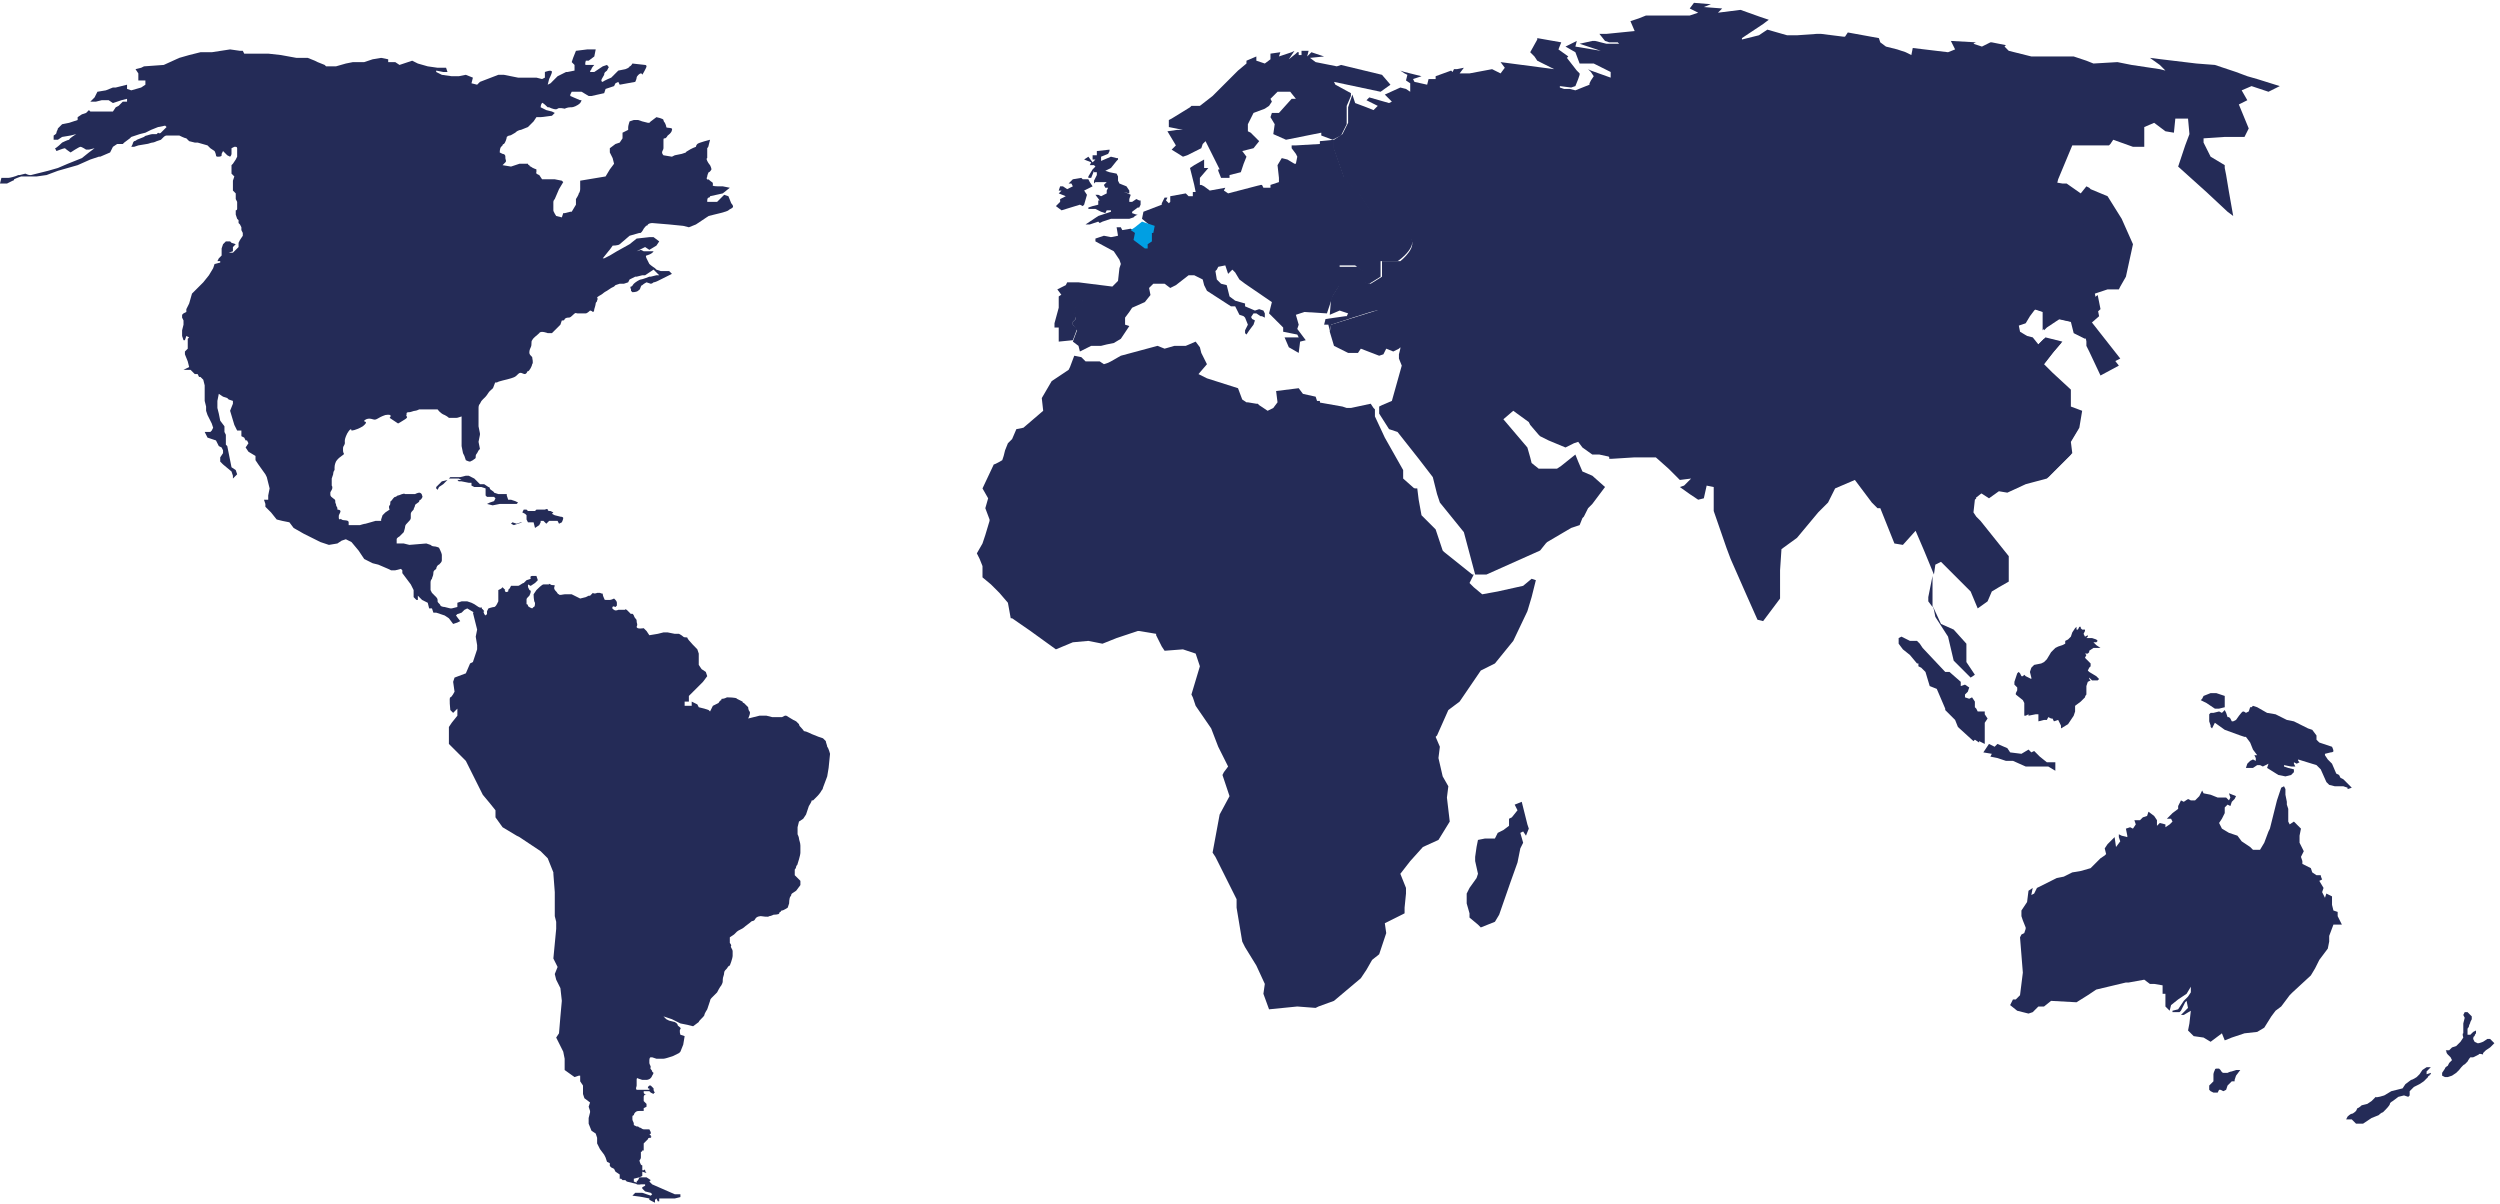 <?xml version="1.0" encoding="utf-8"?>
<!-- Generator: Adobe Illustrator 25.4.1, SVG Export Plug-In . SVG Version: 6.00 Build 0)  -->
<svg version="1.1" id="Calque_1" xmlns="http://www.w3.org/2000/svg" xmlns:xlink="http://www.w3.org/1999/xlink" x="0px" y="0px"
	 viewBox="0 0 177.1 85.3" style="enable-background:new 0 0 177.1 85.3;" xml:space="preserve">
<style type="text/css">
	.st0{fill:#242B57;}
	.st1{fill-rule:evenodd;clip-rule:evenodd;fill:#242B57;}
	.st2{fill:#009FE3;}
</style>
<g>
	<path class="st0" d="M107.8,56.8L107.8,56.8L107.8,56.8l-0.5,0.2l0.2,0.4l-0.4,0.5l-0.2,0.1v0.5l-0.4,0.3l-0.4,0.2l-0.2,0.4h-0.7
		l-0.5,0.1l-0.1,0.5l-0.1,0.7V61l0.2,0.9l-0.1,0.3l-0.5,0.7l-0.2,0.4v0.7l0.2,0.7V65l0.6,0.5l0.2,0.2l1-0.4l0.3-0.5l0.8-2.3l0.5-1.4
		l0.2-1l0.2-0.4l-0.2-0.7l0.2-0.1l0.2,0.3l0.2-0.5l-0.1-0.3L107.8,56.8z M75.2,14.9l1.3-0.4l0.2,0.1l0.1-0.1l0.2-0.7l-0.2-0.3
		l0.6-0.3l-0.2-0.3l-0.1-0.2h-0.4l-0.1-0.1L76,12.7L75.7,13h0.2l0.1,0.2l-0.4,0.2l-0.3-0.2h-0.2L75,13.5h0.2L75,13.7l0.5,0.2
		l-0.4,0.2v0.2l-0.3,0.3L75.2,14.9z M77.2,11.7L77.2,11.7h0.3l0.1,0.1L77.4,12l-0.3,0.5v0.1h0.2l0.2-0.5v0.1h0.2v0.2l-0.2,0.4V13
		l0.1-0.1h0.8l-0.2,0.2l0.1,0.2h0.2l-0.1,0.2v0.2L78,13.9l-0.2-0.1h-0.2l0.3,0.4h-0.1v0.3l-0.4,0.1l-0.3,0.1v0.1h0.5L78,15l0.3,0.1
		l0.1-0.2h0.3V15l-0.9,0.3l-0.9,0.6h0.3l0.6-0.2l0.1,0.1l0.2-0.1l0.6-0.2H80l0.3-0.1l0.1-0.1l0.2-0.1h-0.1l-0.3-0.1V15l0.4-0.3h0.1
		l0.1-0.2v-0.3h-0.1l-0.2-0.1l-0.3,0.2h-0.2v-0.2l0.1-0.3l-0.2-0.1l-0.3-0.1l0.4,0.1v-0.2l-0.2-0.3L79.3,13l-0.1-0.2v-0.3l-0.1-0.2
		l-0.5-0.1l-0.3-0.1l0.4-0.2l0.4-0.5l0.1-0.1v-0.1h-0.1l-0.4-0.1L78,11.4v-0.3l0.5-0.2l0.1-0.2v-0.1l-0.9,0.1L77.7,11h-0.3v0.3h0.2
		l-0.2,0.2l-0.3-0.4l-0.3,0.2l0.5,0.2L77.2,11.7L77.2,11.7z"/>
	<path class="st0" d="M165.9,65.5l-0.3-0.6v-0.3l-0.3-0.1l-0.1-0.4v-0.6l-0.4-0.2l-0.1,0.3l-0.2-0.4l0.1-0.3l-0.3-0.5l0.2-0.1
		c0,0-0.1-0.2-0.1-0.3h-0.3l-0.3-0.2l-0.1-0.3l-0.6-0.3V61l-0.1-0.3l0.2-0.4l-0.3-0.6v-0.5l0.1-0.5l-0.5-0.5l-0.3,0.2l-0.1-0.2v-0.9
		L162,57v-0.2l-0.1-0.5v-0.4l-0.1-0.2l-0.2,0.1l-0.3,0.9l-0.5,2l-0.1,0.2l-0.3,0.8l-0.3,0.5h-0.5l-0.2-0.2l-0.6-0.4l-0.3-0.4
		l-0.6-0.2l-0.5-0.3l-0.2-0.4l0.2-0.3l0.2-0.4v-0.4l0.2-0.2l0.2,0.1l0.1-0.3l0.2-0.2l0.1-0.2l-0.5-0.2l0.1,0.3l-0.1,0.2l-0.2-0.2
		h-0.6l-0.5-0.2l-0.5-0.1L156,56l-0.2,0.4l-0.3,0.3h-0.3l-0.2-0.1l-0.3,0.2l-0.2-0.1l-0.2,0.4v0.2l-0.4,0.3l-0.4,0.4h0.3l0.1,0.2
		l-0.2,0.2l-0.3,0.2v-0.2l-0.4-0.1l-0.2,0.2v-0.4l-0.2-0.3l-0.4-0.3l-0.1,0.3l-0.3,0.1l-0.2,0.2h-0.4l0.1,0.3l-0.2,0.3l-0.2-0.1
		l-0.3,0.1l0.1,0.5v0.1l-0.4-0.1l-0.2-0.1v0.2l0.1,0.3l-0.3,0.4l-0.1-0.7l-0.5,0.5l-0.2,0.3l0.1,0.4l-0.1,0.1l-0.3,0.2l-0.7,0.7
		l-0.7,0.2l-0.6,0.1l-0.6,0.3l-0.5,0.1l-1.4,0.7l-0.2,0.4l-0.2,0.1l0.1-0.5l-0.3,0.2l-0.1,0.8l-0.4,0.6v0.4l0.1,0.3l0.2,0.5v0.1
		l-0.1,0.3l-0.2,0.1l-0.1,0.2l0.2,2.5l-0.2,1.6l-0.3,0.3h-0.2l-0.2,0.4l0.5,0.4l0.8,0.2l0.3-0.1l0.4-0.4h0.4l0.5-0.4l1.8,0.1
		l0.8-0.5l0.6-0.4l2.1-0.5h0.2l1.1-0.2l0.4,0.3h0.3l0.6,0.1v0.6h0.2v0.9l0.3,0.3l0.1-0.4l0.5-0.4l0.6-0.4l0.3-0.5v0.4l-0.2,0.3
		l-0.3,0.3l-0.4,0.6l-0.4,0.1v0.1h0.5l0.1-0.1l0.3-0.6l0.1-0.1l0.1,0.5l-0.5,0.5h0.2l0.5-0.3l-0.1,0.9L155,73l0.4,0.4l0.7,0.1
		l0.5,0.3l0.8-0.6l0.2,0.5l0.5-0.2l0.9-0.3l0.9-0.1l0.5-0.3l0.5-0.8l0.3-0.4l0.4-0.3l0.6-0.8l0.2-0.2l1.3-1.2l0.3-0.5l0.3-0.6
		l0.6-0.8l0.1-0.5v-0.4l0.3-0.8L165.9,65.5z M166.6,55.8l-0.6-0.6l-0.2-0.1l-0.1-0.2l-0.2-0.1l-0.3-0.7l-0.3-0.3l-0.2-0.3v-0.1
		l0.4-0.1c0,0,0.2,0,0.2-0.1s-0.1-0.3-0.1-0.3l-0.9-0.3l-0.2-0.2v-0.3l-0.3-0.4l-0.3-0.1l-1-0.5L162,51l-0.8-0.4l-0.6-0.1l-0.7-0.4
		l-0.3-0.1l-0.1,0.1h-0.1l-0.1,0.3l-0.2,0.1c0,0-0.1-0.1-0.2-0.1c-0.1,0-0.5,0.6-0.5,0.6l-0.2,0.1h-0.1l-0.1-0.2l-0.1-0.1h-0.1
		l-0.1-0.3l-0.1-0.2v-1l-0.6-0.2h-0.4l-0.5,0.2l-0.1,0.2l-0.1,0.1l0.4,0.2l0.6,0.4h0.3l0.4-0.1v0.2l-0.2,0.2l-0.2-0.1l-0.4,0.1h-0.2
		l-0.1,0.1v0.5l0.1,0.3v0.1l0.1,0.1l0.2-0.4l0.7,0.5l1.1,0.4l0.3,0.1h0.1l0.3,0.4l0.2,0.5l0.3,0.4h-0.2l0.1,0.2v0.2l-0.2-0.1
		l-0.2,0.1l-0.2,0.2l-0.1,0.3h0.5l0.3-0.2h0.2l0.2,0.1l0.4-0.2l-0.1,0.3l0.8,0.5l0.5,0.1l0.4-0.1l0.2-0.2v-0.2l-0.4-0.1l-0.3-0.1
		v-0.1l0.5,0.1h0.3l-0.1-0.2v-0.1l0.2,0.1l0.2-0.1l-0.1-0.1v-0.1l1.3,0.4l0.3,0.3l0.4,0.9l0.2,0.2l0.4,0.1h0.6l0.3,0.1v0.1
		L166.6,55.8L166.6,55.8z M143.5,54.3h1.6l0.5,0.3V54H145l-0.5-0.4l-0.4-0.4l-0.2,0.1l-0.2-0.2l-0.5,0.3l-0.8-0.1l-0.2-0.3l-0.7-0.3
		l-0.2,0.2l-0.4-0.2l-0.4,0.6l0.6,0.1l-0.1,0.2l0.5,0.1l0.6,0.2h0.5L143.5,54.3z M140.6,51.2l0.2-0.3l-0.2-0.3v-0.2h-0.5l-0.1-0.2
		l-0.1-0.1v-0.4l-0.2-0.3l-0.2,0.1l-0.3-0.1v-0.2l0.2-0.2l0.1-0.3l-0.3-0.2l-0.3,0.1v-0.3l-0.8-0.7h-0.3l-1.6-1.7l-0.2-0.3l-0.2-0.2
		h-0.5l-0.6-0.3l-0.2,0.1v0.4l0.3,0.4l0.5,0.4l0.5,0.6h0.1v0.2l0.2,0.1l0.3,0.3l0.3,1l0.5,0.2l0.6,1.4v0.1l0.7,0.7l0.2,0.5l1.1,1
		l0.1-0.1l0.3,0.2v-0.1l0.4,0.2L140.6,51.2L140.6,51.2z M148.3,45.5h0.2l0.1-0.1l-0.1-0.1l-0.3-0.1h-0.4l0.1-0.1v-0.1l-0.2,0.1
		l-0.1-0.2l0.1-0.2v-0.1h-0.2l-0.1-0.1v-0.1h-0.1l-0.1,0.2h-0.1v-0.2l-0.1,0.1l-0.2,0.3l-0.1,0.3l-0.2,0.2l-0.2,0.1v0.2l-0.2,0.1
		l-0.3,0.1l-0.2,0.1l-0.3,0.3l-0.3,0.5l-0.2,0.2l-0.2,0.1l-0.5,0.1l-0.2,0.2l-0.1,0.3l0.1,0.4v0.1l-0.4-0.2l-0.1-0.1l-0.1,0.1h-0.1
		l-0.1-0.2l-0.1-0.1l-0.1,0.1l-0.2,0.6v0.2l0.2,0.2v0.2l-0.1,0.2v0.1l0.5,0.4l0.1,0.2v0.9h0.1l0.2-0.1v0.1l0.5-0.1h0.2v0.5l0.4-0.1
		h0.2l0.1-0.2l0.2,0.1h0.1l0.1,0.2l0.3-0.1l0.2,0.4v0.2l0.5-0.3l0.4-0.6l0.1-0.3H147V50l0.4-0.3l0.3-0.3c0,0,0-0.1,0.1-0.2v-0.6
		l0.1-0.3l0.2-0.1l-0.1-0.1V48l0.2,0.2h0.4l0.1-0.1l-0.2-0.2l-0.5-0.3l-0.1-0.1l0.1-0.2l0.1-0.1v-0.2l-0.4-0.4l0.1-0.2l-0.1-0.1h0.2
		l0.1-0.1v-0.1l0.3-0.2h0.5l-0.3-0.2l-0.1-0.1L148.3,45.5L148.3,45.5z"/>
	<g>
		<path class="st0" d="M46.2,83.9L46,83.7l0.1-0.1l-0.3-0.2h-0.5l-0.1,0.2l-0.1,0.1v0.2h0.6V84l-0.2,0.1v0.1h-0.1h0.1l0.2,0.2
			l0.4,0.1l0.1,0.1l-0.1,0.1l-0.6-0.2h-0.5l-0.2,0.2l0.7,0.1l0.5,0.1v0.1l0.4,0.2V85l0.1-0.1l0.1,0.2h0.1v-0.2h1.1l0.4-0.1v-0.2
			h-0.4L46.2,83.9z M46.6,17.6C46.7,17.3,46.6,17.6,46.6,17.6z"/>
		<path class="st0" d="M58.8,53.4c0,0-0.1-0.4-0.2-0.5c0-0.1-0.1-0.3-0.1-0.4l-0.2-0.2L58,52.2L57.5,52c0,0-0.4-0.2-0.5-0.2
			c-0.1,0,0,0-0.2-0.2c-0.1-0.1-0.2-0.2-0.2-0.3l-0.2-0.2L56.2,51l-0.5-0.3h-0.1l-0.2,0.1h-0.7l-0.4-0.1h-0.5L53,50.9
			c0,0,0.2-0.4,0.1-0.5C53,50.3,53,50.1,53,50.1l-0.3-0.3c0,0-0.1,0-0.1-0.1l-0.4-0.2c0-0.1-0.7-0.1-0.7-0.1s-0.2,0.1-0.3,0.1
			c-0.1,0-0.1,0-0.1,0.1c-0.1,0-0.2,0.2-0.2,0.2L50.5,50l-0.2,0.4l-0.1-0.1l-0.3-0.1l-0.4-0.1l-0.1-0.2l-0.4-0.2L49,50h-0.5v-0.3
			h0.3v-0.4l1-1l0.3-0.4L50,47.6l-0.3-0.2l-0.2-0.3v-0.8L49.4,46c0,0-0.7-0.7-0.7-0.8c0-0.1-0.2,0-0.3-0.1s-0.3-0.2-0.3-0.2h-0.3
			l-0.5-0.1H47l-0.4,0.1L46,45l-0.2-0.3l-0.2-0.2c0,0-0.5,0.1-0.5-0.1c0.1-0.2,0-0.2,0-0.4c0-0.2-0.1-0.1-0.2-0.4
			c-0.1-0.2-0.2-0.1-0.2-0.1l-0.3-0.3c-0.2-0.1-0.1,0-0.1,0h-0.5c0,0-0.2,0.1-0.3,0c0,0-0.2-0.1-0.1-0.2c0-0.1,0.2,0,0.2,0l0.1-0.1
			v-0.2c0,0,0-0.1-0.1-0.2l-0.1-0.1c0,0-0.2,0.1-0.3,0.1h-0.3c-0.1,0-0.1-0.1-0.1-0.1s-0.1-0.2-0.1-0.3c0-0.1,0,0-0.2-0.1
			C42.4,42,42.3,42,42.3,42s-0.2,0.1-0.3,0l-0.2,0.2h-0.1l-0.2,0.1l-0.4,0.1l-0.6-0.3H40c-0.1,0-0.4,0.1-0.4,0
			c-0.1,0-0.1-0.1-0.2-0.2c-0.1-0.1-0.2-0.2-0.1-0.4c0-0.1-0.2,0-0.3-0.1c-0.2-0.1-0.1,0-0.1,0h-0.4c-0.1,0-0.4,0.3-0.5,0.4
			l-0.2,0.3c0,0,0,0.5,0.1,0.6c0,0.1,0,0.3-0.1,0.3l-0.1,0.1c0,0-0.3-0.1-0.3-0.2c0,0,0-0.1-0.1-0.1v-0.3c0-0.1,0-0.1,0.2-0.3
			c0.1-0.2,0.1-0.3,0.1-0.3c0-0.1-0.1-0.1-0.1-0.1c0-0.1-0.1-0.1-0.1-0.3s0.1,0,0.2,0l0.3-0.2l0.2-0.2L38,40.8h-0.3
			c-0.2,0-0.1,0.2-0.1,0.2l-0.3,0.1l-0.2,0.2c-0.1,0-0.3,0.2-0.4,0.2h-0.5l-0.1,0.2c-0.1,0-0.1,0.2-0.1,0.2s-0.2,0.1-0.2,0
			c-0.1-0.1,0-0.1,0-0.1l-0.2-0.2l-0.1,0.1l-0.2,0.1v0.8l-0.1,0.2c0,0-0.1,0.2-0.2,0.2c-0.1,0-0.4,0.1-0.4,0.1l-0.1,0.2v0.2
			l-0.1,0.1l-0.1-0.1c0,0,0-0.1-0.1-0.2c0-0.1-0.1-0.2-0.1-0.3l-0.4,0.3l-0.2,0.1l0.3,1.2l-0.1,0.5l0.1,0.6V46l-0.3,0.9L33.3,47
			L33,47.7L32.2,48l-0.1,0.3l0.1,0.7c0,0-0.2,0.4-0.3,0.4c-0.1,0,0,0.9,0,0.9l0.2,0.2l0.3-0.3v0.5l-0.4,0.5l-0.2,0.3v1.2l1.2,1.2
			l1.2,2.4l0.5,0.6l0.4,0.5v0.5l0.5,0.7l1,0.6l0.2,0.1l1.5,1l0.5,0.5l0.4,1v0.1l0.1,1.3v1.7l0.1,0.4v0.5l-0.2,2.1l0.3,0.6L39.3,69
			l0.1,0.4l0.3,0.6l0.1,0.9l-0.1,1.1l-0.1,1.2l-0.2,0.3l0.5,1l0.1,0.5v0.8l0.7,0.5l0.3-0.1h0.1v0.4l0.2,0.3v0.6l0.1,0.3l0.4,0.3
			l-0.1,0.3l0.1,0.3v0.1l-0.1,0.4v0.4l0.2,0.5l0.3,0.2l0.1,0.3V81l0.2,0.4l0.3,0.4l0.1,0.2l0.1,0.3l0.2,0.1v0.2l0.1,0.1l0.2,0.1
			l0.1,0.2l0.3,0.2v0.3h0.1l0.1,0.1h0.2l0.1,0.1l0.8,0.2h0.2l-0.5-0.2v-0.2l0.4-0.1l0.2-0.1V83l0.3,0.1c0-0.1,0,0,0,0
			s-0.1-0.1-0.1-0.2s-0.1,0-0.1,0h-0.1v-0.3c0-0.1,0,0-0.1-0.1c0,0-0.1-0.2-0.1-0.3c0,0,0.1-0.1,0.1-0.2v-0.4c0,0,0.1,0,0.1-0.1h0.1
			V81l0.3-0.3c0-0.1,0.1-0.1,0.2-0.1c0.1-0.1,0-0.1,0-0.1c0-0.1,0-0.1-0.1-0.1l0.1-0.1v-0.1l-0.1-0.2h-0.1L45.6,80
			c0,0-0.1,0-0.2-0.1c-0.1,0-0.2-0.1-0.2-0.1h-0.1l-0.2-0.1v-0.1c0-0.1-0.1-0.2-0.1-0.3v-0.2c0,0,0-0.1,0.1-0.1c0,0,0-0.1,0.1-0.2
			c0.1-0.1,0.2-0.1,0.3-0.1h0.3v-0.2l0.2-0.1v-0.2L45.6,78v-0.3c0-0.1,0.1-0.2,0.2-0.2c0.1-0.1,0,0,0,0h-0.1c0,0-0.1,0-0.1-0.1v-0.1
			H46l0.1,0.1l0.2,0.1c0,0,0-0.1,0.1-0.1c0,0-0.1-0.1-0.1-0.2v-0.1l-0.2-0.2H46L45.9,77v0.1H46v0.1h-0.9c-0.1-0.1,0-0.2,0-0.3v-0.4
			c0-0.2,0.1-0.1,0.1-0.1l0.3,0.1h0.3c0,0,0.3,0,0.4-0.3c0.2-0.3,0-0.2,0-0.3c0-0.1-0.2-0.2-0.1-0.3c0-0.1-0.1-0.2-0.1-0.3v-0.2
			c0,0,0-0.2,0.1-0.2h0.1l0.3,0.1H47c0.1,0,0.4-0.1,0.4-0.1l0.3-0.1l0.4-0.2l0.1-0.1l0.2-0.5l0.1-0.6l-0.3-0.1c0,0-0.1-0.3,0-0.4
			c0.1-0.1-0.2-0.2-0.2-0.3c0-0.1-0.2-0.2-0.2-0.2l-0.4-0.1l-0.2-0.1l-0.2-0.2V72l0.6,0.2l0.6,0.3l0.5,0.1l0.4,0.1l0.4-0.3
			c0-0.1,0.4-0.4,0.4-0.5c0-0.1,0.2-0.4,0.2-0.4l0.2-0.6c0,0,0-0.1,0.1-0.2l0.4-0.4c0,0,0.2-0.4,0.3-0.5c0.1-0.2,0.1-0.2,0.1-0.4
			s0.1-0.3,0.1-0.5c0-0.1,0.1-0.2,0.2-0.3c0.1-0.2,0.2-0.2,0.2-0.2s0.2-0.5,0.2-0.7v-0.3c0-0.2-0.2-0.3-0.1-0.4
			c0-0.1-0.1-0.2-0.1-0.2v-0.4l0.3-0.2l0.2-0.2c0.1-0.1,0.4-0.2,0.5-0.3c0.1-0.1,0.4-0.3,0.5-0.4c0.1-0.1,0.2,0,0.3-0.2
			c0.1-0.2,0.4-0.2,0.4-0.2c0.1,0,0.5,0.1,0.6,0c0.1,0,0.3-0.1,0.3-0.1s0.4,0,0.4-0.1c0,0,0-0.1,0.1-0.1c0,0,0-0.1,0.1-0.1
			c0.1,0,0.4-0.2,0.4-0.2l0.1-0.3c0,0,0-0.4,0.1-0.5c0.1-0.1,0-0.1,0.1-0.2l0.3-0.2l0.3-0.4v-0.3L56.3,62v-0.4c0,0,0.1-0.1,0.1-0.2
			c0-0.1,0.1-0.1,0.1-0.2c0,0,0.2-0.6,0.2-0.8v-0.5c0-0.2-0.1-0.4-0.1-0.5s-0.1-0.3-0.1-0.3v-0.5l0.1-0.4l0.3-0.2l0.2-0.3l0.2-0.6
			c0,0,0.2-0.3,0.2-0.4h0.1l0.3-0.3c0,0,0.2-0.2,0.3-0.4c0.1-0.1,0.1-0.2,0.1-0.2l0.3-0.8l0.1-0.6L58.8,53.4z"/>
		<path class="st0" d="M33.9,43l-0.3-0.2l-0.2-0.1l-0.3-0.1h-0.4l-0.3,0.1V43L32,43.1h-0.1l-0.4-0.1c0,0-0.2,0-0.3-0.1
			c0-0.1-0.2-0.2-0.2-0.3v-0.1c0-0.1-0.1-0.2-0.1-0.2L30.6,42l-0.1-0.2v-0.5c0-0.1,0-0.2,0.1-0.3c0-0.1,0.1-0.2,0.1-0.4
			c0-0.2,0.1-0.2,0.2-0.3c0-0.1,0.1-0.3,0.2-0.3c0.1-0.1,0.2-0.2,0.2-0.3v-0.4c0-0.1-0.2-0.5-0.2-0.5s-0.2-0.1-0.4-0.1
			c-0.1,0-0.2-0.1-0.2-0.1l-0.3-0.1L29,38.6l-0.4-0.1h-0.5v-0.3c0-0.1,0.2-0.2,0.2-0.2l0.3-0.3c0,0,0.1-0.3,0.1-0.4s0.1-0.2,0.2-0.3
			c0.1-0.1,0.2-0.2,0.2-0.3v-0.3c0-0.1,0.1-0.2,0.2-0.3c0-0.1,0.1-0.2,0.1-0.3s0.3-0.2,0.3-0.3s0.1-0.1,0.1-0.1s0.2-0.2,0.1-0.3
			c0-0.1-0.1-0.2-0.2-0.2c-0.1,0-0.3,0.1-0.3,0.1h-0.7c-0.1-0.1-0.4,0.1-0.5,0.1c-0.1,0-0.1,0.1-0.2,0.1c-0.1,0-0.2,0.2-0.3,0.3
			c-0.1,0,0,0.2-0.1,0.3c-0.1,0.1,0,0.3,0,0.3l-0.3,0.2l-0.2,0.2L27,36.8v0.1h-0.4l-0.7,0.2c-0.1,0-0.4,0.1-0.4,0.1h-0.8v-0.2
			c0-0.2-0.4-0.1-0.5-0.2c-0.1-0.1-0.1,0-0.1,0s-0.1,0-0.1-0.1v-0.1c0-0.1,0-0.1,0.1-0.3s-0.2-0.2-0.2-0.2V36c0-0.1-0.1-0.1-0.1-0.3
			c-0.1-0.1,0-0.3-0.1-0.3c0-0.1,0,0-0.1-0.1c-0.1-0.1-0.2-0.1-0.2-0.3s0-0.1,0.1-0.3c0.1-0.2,0-0.3,0-0.3v-0.5l0.1-0.3
			c0,0,0-0.2,0.1-0.3v-0.2c0-0.2,0.1-0.4,0.1-0.4s0.1-0.2,0.4-0.4c0.3-0.2,0.1-0.1,0.1-0.4c0-0.3,0-0.2,0.1-0.4
			c0.1-0.2-0.1-0.2,0.2-0.8c0.3-0.5,0.3-0.2,0.3-0.2s0.3,0,0.8-0.3c0.5-0.4,0-0.3,0.1-0.4c0.1-0.1,0.3-0.2,0.6-0.1
			c0.3,0.1,0.3-0.1,0.9-0.3c0.6-0.1,0.3,0.2,0.3,0.2l0.6,0.4c0,0,0.2-0.1,0.5-0.3s0-0.2,0.1-0.3v-0.1c0-0.1,0.1-0.1,0.2-0.1
			c0.1,0,0.3-0.1,0.4-0.1c0.1,0,0.3-0.1,0.3-0.1h1.3c0,0,0.2,0.3,0.5,0.4c0.2,0.1,0.3,0.2,0.3,0.2h0.5c0.1,0,0.1,0,0.4-0.1v2.1
			c0,0.2,0,0.1,0,0l0.1,0.5l0.1,0.2l0.1,0.3c0,0,0.2,0.1,0.3,0.1l0.2-0.1c0.1-0.1,0.2-0.1,0.2-0.2v-0.1c0,0,0-0.1,0.1-0.2
			c0.1-0.2,0.1-0.2,0.2-0.3l-0.1-0.5l0.1-0.5v-0.1l-0.1-0.5V29c0-0.2,0-0.3,0.1-0.4c0.1-0.2,0.1-0.2,0.2-0.3l0.2-0.2
			c0.1-0.1,0.2-0.3,0.3-0.4c0.2-0.2,0.2-0.1,0.3-0.4c0.1-0.3,0.1-0.2,0.2-0.2c0.1-0.1,0.7-0.2,1-0.3s0.3-0.1,0.5-0.3s0.3,0,0.5,0
			c0.2-0.1,0.1-0.2,0.2-0.2c0.1,0,0.3-0.4,0.3-0.5c0.1-0.1,0-0.4,0-0.5c-0.1-0.1-0.2-0.2-0.2-0.3c0-0.1,0-0.2,0.1-0.4
			c0.1-0.2,0-0.4,0.1-0.5c0.1-0.2,0.3-0.3,0.5-0.5c0.1-0.2,0.6,0,0.6,0h0.3l0.6-0.6l0.1-0.3h0.1c0,0,0.1,0,0.1-0.1
			c0.1-0.1,0.2-0.1,0.3-0.1c0.1,0,0.2-0.1,0.3-0.2c0.2-0.2,0.2-0.1,0.3-0.1h0.6c0.1,0,0.3-0.2,0.3-0.2s0.1,0,0.2,0.1
			c0.1,0,0.1-0.2,0.1-0.2s0.1-0.3,0.1-0.4c0-0.1,0.1-0.1,0.1-0.2c0-0.1,0.1-0.1,0-0.2c0-0.1,0.3-0.2,0.4-0.3
			c0.1-0.1,0.3-0.2,0.3-0.2l0.3-0.2l0.2-0.1l0.1-0.1l0.3-0.1h0.3l0.3-0.1l0.1-0.2l0.4-0.2h0.1l0.4-0.1h0.2l0.6-0.4l0.4,0.4h-0.2
			l-0.4,0.1h-0.1c0,0-0.5,0.2-0.6,0.2S45,20,44.9,20.1c-0.1,0.1-0.1,0.2-0.2,0.2c-0.1,0,0,0.2,0,0.2v0.1l0.1,0.1c0,0,0.3,0,0.4-0.1
			c0.1-0.1,0.1,0,0.2-0.3c0.1-0.2,0,0,0.1-0.1c0.1-0.1,0.3-0.2,0.3-0.2l0.3,0.1c0,0,0.1,0,0.2-0.1c0.1,0,0.3-0.1,0.3-0.1l1-0.5
			l-0.2-0.2h-0.6l-0.3-0.1L46.4,19c0,0-0.3-0.2-0.4-0.3l-0.2-0.4c-0.1-0.2,0-0.2,0-0.2s0.4-0.1,0.5-0.3h-0.7l-0.2-0.1l-0.3,0.1
			l0.6-0.3l0.3,0.2l0.5-0.3l0.2-0.3l-0.4-0.3H46l-0.9,0.1l-0.5,0.4l-0.9,0.5l-0.5,0.3l-0.4,0.2h-0.1l0.4-0.5
			c0.1-0.1,0.3-0.4,0.3-0.4s0.4,0,0.5-0.1l0.7-0.6l0.7-0.2c0,0,0.1,0.1,0.3-0.3c0.3-0.4,0.2-0.1,0.3-0.3c0.1-0.1,0.3-0.1,0.3-0.1
			l1.2,0.1l1,0.1l0.4,0.1l0.5-0.2l0.9-0.6l0.4-0.1c0,0,0.9-0.2,1-0.3c0.1-0.1,0.2-0.1,0.3-0.2c0.1-0.1-0.1-0.3-0.1-0.3l-0.2-0.5
			l-0.3-0.1l-0.5,0.5h-0.7v-0.1c0,0,0-0.2,0.1-0.2c0.1,0,0.1-0.1,0.1-0.1l0.9-0.2l0.5-0.4l-0.5-0.1h-0.2c-0.2,0-0.6,0-0.5-0.1V13
			c0-0.1-0.1-0.1-0.2-0.2c-0.2-0.2-0.1,0-0.2-0.1c-0.1-0.1,0-0.1,0-0.2c0-0.1,0.1-0.3,0.1-0.3c0.1,0,0.2-0.2,0.2-0.2
			c0-0.1-0.1-0.3-0.1-0.3s-0.1-0.1-0.2-0.3c-0.1-0.2,0-0.2,0-0.2v-0.7c0.1-0.1,0.1-0.2,0.1-0.2l0.1-0.4c0,0-0.8,0.2-0.9,0.3
			s-0.1,0.2-0.1,0.2s-0.3,0.1-0.6,0.3c-0.2,0.1-0.1,0.2-0.1,0.1l-0.3,0.1L47.8,11l-0.2,0.1L47,11c0,0-0.1-0.1-0.1-0.2
			c0-0.1,0.1-0.2,0.1-0.3V10c0-0.2,0-0.2,0.1-0.2s0.2-0.2,0.2-0.2s0.3-0.2,0.3-0.4C47.7,9,47.2,9.1,47.2,9c0-0.1-0.1-0.3-0.1-0.3
			s-0.1-0.1-0.1-0.2s-0.5-0.2-0.5-0.2l-0.4,0.3L46,8.7h-0.1l-0.4-0.1l-0.3-0.1h-0.3l-0.3,0.1c0,0-0.1,0.3-0.1,0.4v0.2l-0.4,0.2v0.4
			l-0.2,0.3l-0.3,0.1l-0.4,0.3v0.3l0.2,0.4l0.1,0.4L43.2,12l-0.3,0.5l-1.8,0.3v0.6c0,0,0,0.2-0.1,0.3c0,0.1-0.2,0.4-0.2,0.4v0.4
			L40.5,15h-0.1L40,15.1h-0.1l-0.1,0.3l-0.4-0.1c0,0-0.2-0.3-0.2-0.4v-0.6c0-0.1,0.1-0.2,0.1-0.2l0.3-0.7l0.3-0.5l-0.1-0.1l-0.5-0.1
			h-0.9l-0.2-0.3c0,0-0.3-0.1-0.2-0.2V12c0,0-0.3-0.1-0.4-0.2c0,0-0.1,0-0.1-0.1c-0.1,0-0.1-0.1-0.1-0.1h-0.6l-0.6,0.2l-0.6-0.1
			l0.2-0.2c0.1-0.1,0-0.2,0-0.3v-0.1c0-0.2-0.2-0.2-0.2-0.2l-0.2-0.1c0,0,0-0.3,0.1-0.4l0.1-0.1c0,0,0-0.1,0.1-0.1
			c0.1-0.1,0.2-0.4,0.2-0.5c0,0,0.1-0.1,0.2-0.1c0.1,0,0.2-0.1,0.4-0.2c0.2-0.2,0.4-0.2,0.4-0.2L37.4,9l0.4-0.4L38,8.3h0.3l0.8-0.1
			L39.3,8l-0.2-0.1l-0.4-0.1l-0.4-0.2c0,0,0-0.2,0.1-0.3c0-0.1,0.4,0.3,0.4,0.3h0.1c0.2,0.1,0.5,0.2,0.6,0.1c0.1-0.1,0.5,0,0.5,0
			s0.2-0.1,0.4-0.1h0.1c0.1,0,0.4-0.1,0.6-0.3c0.2-0.3,0-0.2,0-0.2l-0.7-0.3V6.7l0.1-0.2h0.7l0.5,0.3h0.2l0.9-0.2l0.1-0.3l0.6-0.2
			l0.1-0.2l0.2-0.1L43.9,6L45,5.8c0,0,0.1-0.2,0.1-0.3c0-0.1,0.2-0.3,0.3-0.3c0.1,0,0.1,0.1,0.1,0.1s0.3-0.5,0.3-0.6
			s-0.1-0.1-0.1-0.1l-0.9-0.1c0,0-0.1,0.2-0.2,0.2c0,0.1-0.3,0.2-0.3,0.2L43.8,5l-0.5,0.5c0,0-0.5,0.2-0.6,0.3
			c-0.1,0-0.1-0.1-0.1-0.1c0-0.1,0.1-0.2,0.2-0.4c0-0.2,0.1-0.2,0.2-0.3l0.1-0.2C43.2,4.8,43,4.6,43,4.6l-0.3,0.1l-0.6,0.4h-0.3
			c0,0,0-0.1,0.1-0.2c0-0.1,0.2-0.3,0.2-0.3h-0.6c-0.1,0,0-0.3,0-0.3h0.2L42.1,4l0.1-0.5h-0.6l-0.8,0.1l-0.2,0.5l-0.1,0.3l0.2,0.2V5
			l-0.5,0.1h-0.1l-0.6,0.3l-0.5,0.5L38.8,6l0.1-0.4c0,0,0.2-0.4,0.2-0.5c0-0.2-0.5,0-0.5,0v0.4l-0.2,0.1L38,5.5h-1.3l-1-0.2h-0.4
			L34,5.8L33.8,6l-0.4-0.1l0.1-0.4L33,5.3l-0.5,0.1H32l-0.7-0.1l-0.4-0.2L30.9,5l0.5,0.1h0.3l-0.1-0.3h-0.6l-0.7-0.1l-0.7-0.2
			l-0.4-0.2l-0.9,0.3l-0.3-0.2h-0.5V4.2L27,4.1l-0.6,0.1l-0.6,0.2H25l-0.5,0.1l-0.7,0.2h-0.7L23,4.6l-0.5-0.2l-0.2-0.1l-0.5-0.2H21
			l-1.1-0.2l-0.9-0.1h-1.7l-0.1-0.2H17l-0.7-0.1L15,3.7h-0.8l-0.8,0.2l-0.7,0.2l-1.1,0.5l-1.4,0.1L10,4.8L9.6,4.9l0.2,0.3v0.5h0.5V6
			L10,6.2L9.3,6.4L9,6.3V6L8.2,6.2H8L7.5,6.4L6.9,6.5L6.7,6.9L6.4,7.2h0.4l0.4-0.1h0.5l0.3,0.2l0.6-0.2L9,7v0.2H8.7L8.4,7.5L8.2,7.6
			L8,7.9H6.4L6.3,7.8L6.1,8L5.8,8.1L5.5,8.3L5.5,8.5L4.9,8.7L4.4,8.8L4.1,9.1C4.1,9.2,4,9.3,4,9.4c0,0.1-0.2,0.2-0.2,0.2v0.3h0.3
			l0.3-0.2l0.6-0.1l0.4-0.1c0,0-0.5,0.3-0.5,0.4c-0.1,0-0.5,0.2-0.5,0.2s-0.4,0.4-0.5,0.4L4,10.7c0,0,0.5-0.2,0.6-0.2
			C4.7,10.6,5,10.8,5,10.8s0.6-0.4,0.7-0.4c0.1,0,0.4,0.2,0.4,0.2h0.2l0.4-0.1l-0.4,0.3l-0.5,0.4l-1,0.4l-0.7,0.3l-0.7,0.2l-1.2,0.3
			H2.1c-0.1,0-0.3-0.1-0.3-0.1l-0.4,0.1H1.3c-0.2,0.1-0.6,0.2-0.7,0.2H0.1L0,13h0.5l0.4-0.2c0,0,0.1,0,0.1-0.1
			c0.2-0.1,0.5-0.2,0.5-0.2h1.1l0.7-0.1l0.8-0.3l1.4-0.4l0.9-0.4L7,11.1h0.1l0.7-0.3L8,10.4l0.3-0.2h0.4l0.1-0.1l0.4-0.3l0.1-0.1
			l0.6-0.2l0.4-0.1l0.4-0.2L11.2,9l0.5-0.1L11.8,9l-0.4,0.4c-0.1,0.1-0.2,0-0.2,0l-0.1,0.1h-0.3c-0.1,0-0.4,0.1-0.4,0.1
			c-0.1,0-0.2,0.1-0.2,0.1L9.7,9.9c0,0-0.1,0.1-0.2,0.1c0,0-0.1,0.1-0.1,0.2l-0.1,0.2h0.2l0.3-0.1l0.6-0.1c0.1,0,0.3-0.1,0.4-0.1
			s0.3-0.1,0.3-0.1l0.3-0.1V9.9l0.2-0.2c0,0,0.1-0.1,0.2-0.1h0.9c0,0,0.4,0.2,0.5,0.2l0.2,0.2l0.4,0.1H14l0.7,0.2l0.2,0.2l0.3,0.2
			c0,0,0.1,0.2,0.1,0.3c0,0,0,0.1,0.1,0.1h0.1c0,0,0.2,0,0.2-0.1v-0.1l0.1-0.2l0.3,0.3V11l0.2,0.1c0,0,0.1-0.1,0.1-0.2v-0.4l0.2-0.1
			h0.1c0,0,0.1,0,0.1,0.1v0.6l-0.1,0.2l-0.2,0.3l-0.1,0.1v0.6l0.2,0.2l-0.1,0.3L16.5,13v0.5l0.2,0.2v0.4l0.1,0.2v0.5
			c0,0.1-0.1,0.1-0.1,0.1v0.3l0.1,0.3l0.1,0.1v0.2l0.1,0.1l0.1,0.2v0.2l0.1,0.2v0.2L17,17l-0.1,0.2v0.3l-0.4,0.4h-0.3l0.3-0.1v-0.3
			l0.2-0.2l-0.3-0.1l-0.1-0.1h-0.3l-0.2,0.2l-0.1,0.3v0.5l-0.2,0.2l-0.1,0.2h0.2v0.1l-0.4,0.1L15.1,19l-0.3,0.5L14.4,20l-0.8,0.8
			l-0.2,0.7l-0.2,0.4v0.2L13,22.2l-0.1,0.1v0.2l0.1,0.2V23l-0.1,0.4v0.4l0.1,0.3h0.1l0.1-0.3l0.2,0.1L13.3,24v0.7l-0.2,0.2v0.2
			l0.2,0.5l0.1,0.4L13,26.2h0.5l0.3,0.3H14l0.1,0.2h0.1l0.2,0.2l0.1,0.4v1.1l0.1,0.4v0.3l0.1,0.3L15,30l0.1,0.3L15,30.5l-0.1,0.1
			h-0.4l0.2,0.4l0.6,0.2l0.2,0.4l0.2,0.1l0.1,0.2v0.2l-0.2,0.3v0.3l0.2,0.2l0.6,0.5l0.1,0.3v0.2l0.3-0.3l-0.1-0.3l-0.3-0.2l-0.3-1.5
			l-0.1-0.1L16,30.8l-0.1-0.2v-0.4l-0.3-0.4l-0.1-0.5l-0.1-0.4v-0.5l0.1-0.5l0.3,0.2l0.3,0.1l0.1,0.1l0.3,0.1v0.2l-0.2,0.5l0.3,1
			l0.2,0.4h0.3v0.4l0.2,0.1l0.1,0.2h0.1l0.1,0.2l-0.2,0.3l0.2,0.3l0.5,0.3v0.3l0.2,0.3l0.5,0.7l0.1,0.2l0.2,0.8L19,35.1v0.3h-0.3
			l0.1,0.3v0.2l0.4,0.4l0.4,0.5l0.4,0.1l0.5,0.1l0.3,0.4l0.7,0.4l1.2,0.6l0.6,0.2l0.6-0.1l0.3-0.2l0.3-0.1l0.4,0.2l0.5,0.6l0.4,0.6
			l0.6,0.3l0.4,0.1l0.7,0.3l0.2,0.1h0.3l0.4-0.1l0.1,0.1v0.2l0.6,0.8l0.2,0.4v0.5l0.2,0.2h0.1v-0.3l0.3,0.3l0.4,0.2l0.1,0.4h0.2
			l0.1,0.3h0.2l0.6,0.2l0.3,0.2l0.3,0.4l0.3-0.1l0.2-0.1l-0.3-0.4l0.1-0.1l0.3-0.1l0.2-0.2l0.2-0.1l0.5,0.3l0.3,0.2l0.4-0.3
			C34.2,43.1,33.9,43,33.9,43z M36.4,37.2l0.6-0.2h0.8l0.1,0.4l0.3-0.2l0.1-0.2v-0.1h0.2l0.2,0.2l0.2-0.2h0.6l0.1,0.2l0.2-0.1
			c0,0,0.1-0.2,0.1-0.3s-0.2-0.1-0.2-0.1l-0.4-0.1l-0.2-0.1l0.1-0.1l-0.2-0.1c-0.1,0-0.2,0-0.2-0.1c0-0.1-0.2,0-0.2,0H38l-0.1,0.1
			h-0.5l-0.1-0.1h-0.2l-0.1,0.2l0.2,0.1l0.1,0.1v0.3l0.1,0.2h-0.5l-0.3,0.1L36.3,37l-0.1,0.1L36.4,37.2z M34.7,35.6l-0.2,0.1
			l0.4,0.1l0.5-0.1h1.2l0.1-0.1l-0.2-0.1l-0.3-0.1h-0.2l-0.1-0.3v-0.1h-0.6L35,34.9c0-0.1-0.3-0.2-0.3-0.3s-0.1-0.1-0.1-0.1
			l-0.3-0.2h-0.3l-0.4-0.4l-0.4-0.2H33l-0.4,0.1h-0.7L31.7,34l-0.4,0.1l-0.4,0.4v0.1l0.1,0.1l0.1-0.2l0.3-0.2l0.4-0.4h0.7l0.2,0.1
			L32.4,34l0.1,0.1h0.2l0.5,0.1h0.2v0.2l0.2,0.1h0.5l0.3,0.1v0.5l0.1,0.1H35l0.1,0.1L35,35.5L34.7,35.6z"/>
	</g>
	<path class="st0" d="M158.4,75.8l-0.3,0.1c-0.1,0-0.3,0.1-0.3,0.1h-0.3c-0.1,0-0.2-0.2-0.2-0.2l-0.1-0.1H157
		c-0.1,0-0.1,0.1-0.1,0.1s-0.1,0.2-0.1,0.3v0.5l-0.3,0.3v0.3l0.1,0.1l0.2,0.1h0.3l0.1-0.2h0.1l0.2,0.1l0.2-0.1l0.1-0.3l0.3-0.3h0.2
		v-0.1l0.1-0.3l0.3-0.4L158.4,75.8L158.4,75.8z M171.9,76.1v-0.2l0.3-0.3h-0.3l-0.3,0.2l-0.2,0.3l-0.2,0.2c0,0-0.3,0.2-0.4,0.2
		l-0.4,0.3l-0.2,0.3l-0.8,0.2l-0.5,0.3c0,0-0.6,0.2-0.6,0.1L168,78l-0.3,0.2l-0.4,0.1c0,0-0.2,0.2-0.3,0.2l-0.1,0.2
		c0,0-0.2,0.2-0.3,0.2s-0.3,0.2-0.3,0.2l-0.1,0.2h0.4l0.3,0.3h0.5l0.6-0.4l0.5-0.2c0,0,0.2-0.2,0.3-0.2l0.2-0.2c0,0,0.3-0.3,0.3-0.4
		c0-0.1,0.2-0.2,0.2-0.2l0.4-0.3l0.4-0.1l0.3,0.1l0.1-0.1v-0.3l0.1-0.1L171,77l0.4-0.2l0.3-0.2l0.3-0.3c0,0,0-0.1,0.1-0.1
		c0-0.1,0.1-0.1,0.1-0.1V76L171.9,76.1L171.9,76.1z M176.4,73.6h-0.2l-0.3,0.2l-0.3,0.1h-0.1l-0.2-0.1l-0.1-0.2c0,0,0-0.2,0.1-0.2
		c0-0.1,0.1-0.2,0.1-0.2V73l-0.2,0.1l-0.2,0.2h-0.2v-0.4c0-0.1,0.1-0.1,0.1-0.2s0.1-0.2,0.1-0.3l0.1-0.2V72l-0.3-0.3h-0.2l-0.1,0.2
		l0.1,0.2l-0.1,0.4v0.7c-0.1,0,0,0.3,0,0.3l-0.2,0.3l-0.3,0.3l-0.3,0.1l-0.2,0.2h-0.2c-0.1,0,0,0,0,0.1c0,0.1,0.1,0.2,0.1,0.2
		l0.2,0.2l0.1,0.2l-0.2,0.2l-0.1,0.2c0,0-0.2,0.1-0.2,0.2L173,76v0.2l0.2,0.1h0.2l0.3-0.1L174,76l0.2-0.2c0,0,0.3-0.4,0.4-0.4
		l0.2-0.2c0,0,0.1-0.2,0.2-0.3h0.2l0.4-0.2c0-0.1,0.3,0,0.3,0v-0.1l0.2-0.2l0.3-0.2l0.3-0.3L176.4,73.6z"/>
	<path class="st0" d="M107.9,17.8c0.4-0.6,0.5-1,0.5-1s0.5-0.9,0.8-0.9c0.2,0,1.5-0.5,1.5-0.5s1,0,0.7-0.5c-0.3-0.5-0.9-1.2-0.9-1.2
		l-15.2,8.4l1.5-0.8l1.5-0.3l2.3-1l2.1-0.9l1.4,0.4l1.5,0.7l1,0.7l1.6-0.7l-0.2-1C108.1,19.1,107.4,18.4,107.9,17.8z M95.4,8.8V7.5
		l0.3-0.7V6.6L94.6,6l-0.1-0.2l3.3,0.7L98.5,6l-0.6-0.7L95,4.6l-0.3,0.1l-1.5-0.3l-0.4-0.3L93.8,4l-0.9-0.3L92.6,4l0.1-0.4h-0.5v0.3
		h-0.2V3.7h-0.1l-0.1,0.1l-0.5,0.4l0.4-0.6l-0.2,0.1L90.6,4l0.1-0.3l-0.7,0.1v0.4l-0.4,0.3L89,4.3L89,4l-0.7,0.3v0.2l-0.6,0.5
		l-1.8,1.8l-0.9,0.7h-0.6l-0.1,0.1L83,8.4l-0.2,0.1V9l1,0.2h-0.4l-0.7,0.1l0.6,1L83,10.6l0.8,0.5l0.3-0.1l1-0.5l0.1-0.3l0.2-0.2l1,2
		L86.3,12v0.1l0.2,0.5h0.6v-0.2l0.8-0.2l0.2-0.6l0.2-0.5L88,10.7l0.8-0.2l0.4-0.5l-0.6-0.6l-0.2-0.1V8.8L88.8,8l0.8-0.3l0.3-0.2
		l0.2-0.3L90,7l0.5-0.5h0.9L91.8,7h-0.3l-0.9,1h-0.5L90,8.3l0.3,0.5l-0.1,0.7l0.9,0.4l2.5-0.5v0.2l0.8,0.3L95,9.6L95.4,8.8z"/>
	<g>
		<path class="st0" d="M136.6,42.3l0.3-1.5V43l-0.3-0.4V42.3z"/>
		<path class="st0" d="M136.9,42.9L136.9,42.9l0.6,1.3l0.9,0.4l0.9,1v1.3l0.6,0.9l-0.3,0.2l-1.2-1.2l-0.4-1.7l-0.9-1.4l-0.1-0.5
			L136.9,42.9z"/>
	</g>
	<path class="st0" d="M114,32.5L114,32.5L114,32.5z M161.5,6.1l-0.8,0.4l-1.2-0.4l-0.7,0.3l0.4,0.7l-0.6,0.3l0.7,1.7L159,9.7h-1.4
		l-1.5,0.1v0.3l0.5,1l1,0.6v0.2l0.1,0.5l0.2,1.2l0.3,1.7l-0.4-0.3l-1.5-1.4l-2-1.8l0.5-1.5l0.3-0.8l-0.1-1.1h-0.9l-0.1,1l-0.6-0.1
		l-0.8-0.6L151.9,9v1.4h-0.8l-1.4-0.5l-0.2,0.3l-0.1,0.1h-2.6l-1,2.4l-0.1,0.4l-3.5,0.1l-2,5.7l-13.2-2.9l-1.6,4.7l-2.4,2.6
		l-10.4,2.8l-0.7,0.2l-2.1-1.5l-2.3-0.2l-2.5-0.5l-1.4-0.3l-1.6-0.5l-0.9-0.5l-2.1-0.4L97.5,22c-0.2,0-3.2,1-3.2,1l-0.1,0.5v-0.1
		l-0.1-0.4L93.8,23l0.1-0.4l1.4-0.2h0.1l0.1-0.2L94.9,22l-0.7,0.3l0.1-1.2l0.5-0.8v-1.4h1.4l0.5,0.4V20l0.4,0.1l0.8-0.5v-1.1h1.3
		c0,0,1.4-1.1,0.6-1.7C99,16.2,98.3,16,98.3,16l-1.2-1l-0.8-1.2l-1.1-1.2l-0.7-2V9.9l0.6-0.4l0.4-0.8V7.6l0.3-0.9L96,7.3l0.8,0.3
		l0.5,0.2l0.3-0.3l-0.8-0.4L97,6.9l1.4,0.4l0.2-0.1l-0.5-0.5l1.1-0.5l0.4,0.1l0.3,0.2V5.9l-0.3-0.2l0.1-0.4l-0.2-0.1L99.2,5l0.3,0.1
		l1.2,0.3l-0.6,0.2l0.1,0.2l0.9,0.2l0.1-0.4h0.5V5.4l1.1-0.4l0.1,0.1l0.1-0.2h0.2l0.5-0.1l-0.3,0.4h0.7l1.6-0.3l0.6,0.3l0.3-0.4
		l-0.3-0.4l3.8,0.5l-1.2-0.6L108.7,4l-0.3-0.3l0.5-0.9V2.7l1.7,0.3l-0.2,0.5l0.7,0.5L111,4.1l0.7,0.9l0.2,0.2v0.1l-0.1,0.3l-0.2,0.5
		l-0.3,0.1l-0.8-0.1v0.1l0.3,0.1h0.4l0.4,0.1l1-0.4V5.9l0.1-0.2l0.2-0.3l-0.2-0.3l-0.2-0.2l0.2,0.1l1.4,0.5V5.1l-1.2-0.6h-1
		l-0.3-0.8l-0.7-0.4l0.8-0.4l-0.1,0.4l1.8,0.3l-1.5-0.5l0.9-0.2h0.2l0.8,0.2h0.9l-0.1-0.1L114,3l-0.3-0.1l-0.4-0.5h0.5l2-0.2
		l-0.3-0.7l0.6-0.2l0.5-0.2h3.1l0.6-0.2l-0.6-0.3l0.3-0.4l1.2,0.1l-0.5,0.2l1.3,0.1l-0.3,0.3l1.6-0.2l1.4,0.5l0.6,0.2l-0.4,0.3
		l-1.5,1v0.1l1.2-0.3l0.6-0.4l1.4,0.4h0.7l1.4-0.1h0.3l1.6,0.2h0.1l0.2-0.3l2.2,0.4l0.1,0.3l0.4,0.3l0.8,0.2l0.6,0.2l0.4,0.2
		l0.1-0.5l2.5,0.3l0.5-0.2l-0.3-0.6l1.8,0.1c-0.1,0-0.2,0.1-0.2,0.1l0.6,0.2l0.6-0.3h0.1l1,0.2l-0.1,0.1l0.3,0.3l1.6,0.4h3l0.9,0.3
		l0.5,0.2l1.7-0.1l1,0.2l2,0.3l0.4,0.1L153,4.6l-0.7-0.5l0.8,0.1l2.5,0.3l1.3,0.1l1.5,0.5l0.8,0.3l0.7,0.2L161.5,6.1z M108.8,41.1
		l-0.3,1.2l-0.3,1l-1,2.1l-1.3,1.6l-1,0.5l-1.5,2.2l-0.8,0.6l-0.8,1.8l-0.1,0.1l0.3,0.7l-0.1,0.8l0.3,1.3l0.4,0.7l-0.1,0.8l0.2,1.7
		l-0.8,1.3l-1.1,0.5l-0.9,1l-0.7,0.9l0.4,1v0.4l-0.1,1v0.4l-1.4,0.7l0.1,0.7l-0.5,1.5L97.2,68l-0.4,0.7l-0.4,0.6l-1.9,1.6l-1.1,0.4
		l-0.2,0.1l-1.3-0.1l-2,0.2l-0.4-1.1l0.1-0.7L89,68.4l-0.8-1.3L88,66.7l-0.4-2.4v-0.6l-1.5-3l-0.2-0.3l0.5-2.7l0.7-1.3l-0.5-1.5
		l0.1-0.2l0.3-0.4l-0.7-1.4l-0.5-1.3L84.7,50l-0.2-0.6l-0.1-0.2l0.6-2l-0.3-0.9L83.8,46l-1.3,0.1l-0.2-0.3L81.9,45v-0.1l-1.2-0.2
		h-0.1l-1.5,0.5l-1,0.4l-1-0.2l-1.1,0.1L74.8,46l-1.8-1.3l-1.3-0.9h-0.1l-0.2-1.1L70.8,42l-0.6-0.6l-0.6-0.5v-0.8l-0.2-0.5l-0.2-0.4
		l0.4-0.7l0.2-0.6l0.3-1v-0.1l-0.3-0.8l0.2-0.7l-0.4-0.7l0.8-1.7c0.1,0,0.6-0.3,0.6-0.3l0.1-0.3l0.1-0.4l0.2-0.5l0.3-0.3l0.3-0.7
		l0.5-0.1l1.4-1.2l-0.1-0.9l0.7-1.2l1.2-0.8l0.1-0.2l0.3-0.8l0.5,0.1l0.3,0.3h1l0.3,0.2l0.3-0.1l0.2-0.1l0.7-0.4l2.6-0.7l0.5,0.2
		l0.7-0.2H84l0.7-0.3l0.3,0.4l0.1,0.4l0.4,0.8l-0.6,0.7l0.6,0.3l2.2,0.7l0.3,0.8l0.3,0.2h0.1l0.6,0.1h0.1l0.1,0.1l0.6,0.4l0.4-0.2
		l0.3-0.4l-0.1-0.8l1.6-0.2l0.3,0.4l0.9,0.2l0.1,0.3h0.2l0.3,6.2h6.6l0.1,0.8l0.2,1.1l1,1l0.5,1.5l0.1,0.1l2,1.6h0.1l-0.3,0.6
		l0.3,0.3l0.6,0.5l1.1-0.2l1.8-0.4l0.6-0.5L108.8,41.1z"/>
	<path class="st0" d="M112.8,33.7l0.9,0.8l-0.9,1.2l-0.3,0.3l-0.3,0.6l-0.1,0.1l-0.2,0.5l-0.6,0.2l-1.7,1l-0.1,0.1l-0.4,0.5
		l-3.8,1.7h-0.8l-0.8-3l-1.7-2.1l-0.2-0.6l-0.3-1.2l-1-1.3l-1.5-1.9l-0.6-0.2l-0.7-1.1v-0.5l0.2-0.1l0.7-0.3l0.7-2.5l-0.2-0.5v-0.3
		l0.1-0.4v-0.1l-0.1,0.1l-0.4,0.2l-0.5-0.2L98,25.1l-0.3,0.1l-1.3-0.5L96.2,25h-0.7l-1-0.5l-0.3-1l0.1-0.5l3.2-1
		c0.2,0,1.7,0.2,1.7,0.2l2.1,0.4l1.1-0.2l1.4,1.2l1.4,0.3l2.5,0.5l2.3,0.2l2.2,0.9l0.4,2l0.6,1.5l0.9,1.6l0.1,1.8l-0.9-0.2l-0.5,0
		l-0.7-0.5l-0.3-0.4l-0.3,0.1l-0.6,0.3l-1.2-0.5l-0.6-0.3l-0.1-0.1l-0.6-0.7l-0.1-0.2l-1.1-0.8l-0.7,0.6l1.7,2l0.2,0.7l0.1,0.4
		l0.5,0.4h1.3l0.3-0.2l1-0.8l0.2,0.5l0.3,0.7L112.8,33.7z"/>
	<path class="st0" d="M100.3,34.7h-6.6l-0.3-6.2l1.7,0.3l0.3,0.1h0.3l1.4-0.3l0.2,0.3l0.1,0.1v0.5l0.7,1.5l1.3,2.3v0.6L100.3,34.7z"
		/>
	<path class="st1" d="M113.8,24.3c3.9-1.5,5.4-1.7,8.2-1.7c8.2,0.3,13.6,6.3,18,12.7l-0.1,0.1l-0.1,0.9l0.2,0.3l0.3,0.3l2,2.5v1.8
		l-0.7,0.4l-0.5,0.3l-0.3,0.7l-0.7,0.5l-0.5-1.2l-2.1-2.1l-0.4,0.2l-0.1,0.7l-0.7-1.7l-0.6-1.4l-0.9,1l-0.6-0.1l-1-2.5L133,36
		l-0.4-0.4l-1.2-1.6l-1.4,0.6l-0.5,1l-0.7,0.7l-1.5,1.8l-1.1,0.8l-0.1,1.5v2l-1.2,1.6l-0.4-0.1l-0.8-1.8l-1.1-2.5l-0.3-0.8l-0.9-2.6
		v-1.7l-0.5-0.1l-0.2,0.9l-0.4,0.1l-0.6-0.4l-0.7-0.5l0.3-0.1l0.5-0.5l-0.8,0.1l-0.8-0.8l-0.9-0.8h-1.5l-1.6,0.1h-0.2v-0.1l-0.2-0.5
		l-1.7-3.4l-0.1-3L113.8,24.3z"/>
	<path class="st1" d="M121.9,22c0.3-0.7,2.2-0.9,2.8-1.9c0.8-1.2,0.1-4.9,1.9-5.1c2.5-0.4,10.8,3.6,13.1,3c2.2-0.6-0.3-5.8,0.7-6.7
		c1-0.8,5.1,1.6,5.1,1.6l0.6,0.1h0.3l1,0.7l0.4-0.5l0.2,0.1l0.1,0.1l1.2,0.5l1,1.6l0.8,1.8l-0.5,2.3l-0.4,0.7l-0.1,0.2h-0.8
		l-0.9,0.3l0.2,1l-0.8,0.7l0.2,0.2l0.6,0.8l1.4,1.8l-1.3,0.7l-0.8-1.7l-0.2-0.4V24l-0.8-0.4l-0.2-0.8l-0.9-0.2l-0.9,0.6l-0.2,0.2
		v-1.3l-0.6-0.2l-0.1,0.1l-0.3,0.4l-0.3,0.5L143,23l0.1,0.5l0.5,0.3l0.4,0.1l0.4,0.5l0.5-0.5l1.2,0.3l-0.6,0.7l-0.7,0.9l0.6,0.6
		l1.3,1.2v1.2l0.8,0.3l-0.2,1.2l-0.6,1l0.1,0.8l-1.7,1.7l-1.5,0.4l-1.3,0.6l-0.6-0.1l-0.9-0.1l-1,0.8c0,0-0.6-1.1-1.2-1.6
		c-0.9-0.8-0.9-3.6-2.1-4.6c-1.1-0.9-5.4,2.3-6.6,1.6c-1.8-1-5.2-5.2-6.5-6.6C122.7,23.6,121.7,22.7,121.9,22z"/>
	<path class="st1" d="M124.8,22.2l-0.7-0.9l0.9-2.1l0.9,0.1l0.6-1.6l0.7,0.1l0.3,0.9l0.5,0l1.2,2l2.3,0.2l0.4,0.9l1.2,0.4l1.2-0.7
		l0.9,0.7l1.3-0.1l3.6-3.2l1.7-1.4l-0.9-0.7l-0.7,0.4l-0.5-0.1l0.1-1.3l0.8-0.3l0.5-1.2l-0.6-1.3l0.6-0.5h1.7l1.7,2.1l2.5,1.4
		l0.7-0.1l0.8-1l0.1,2.9l-0.8,0.1v0.8l0.4,0.5l-0.1,0.7l0.4,1.5l0.2,1l-0.8,0.7l0.2,0.2l0.6,0.8l1.4,1.8l-1.3,0.7l-0.8-1.7l-0.2-0.4
		V24l-0.8-0.4l-0.2-0.8l-0.9-0.2l-0.9,0.6l-0.2,0.2v-1.3l-0.6-0.2l-0.1,0.1l-0.3,0.4l-0.3,0.5l-0.6,0.2l0.1,0.5l0.5,0.3l0.4,0.1
		l0.4,0.5l0.5-0.5l1.2,0.3l-0.6,0.7l-0.7,0.9l0.6,0.6l1.3,1.2v1.2l0.8,0.3l-0.2,1.2l-0.6,1l0.1,0.8l-1.7,1.7l-1.5,0.4l-1.3,0.6
		l-0.6-0.1l-0.7,0.5l-1.7-1.1l-1.3,0.7l-0.1,0.5l-1-0.1l-0.1-0.9l-0.7-0.3l-0.3-0.7l0.5-1.1l-0.7-0.9l-0.5-0.1l-0.3-0.6l-0.4,0
		l-1.8,1.1l-1.6,0.2l-3.1-1.2l-1,0.2l-1-0.6l0-1.3l-2-2.6l-0.5-0.1l-0.4-0.8l-0.7-0.5c-0.1-0.1,0.5-0.8,0.5-0.8l0.8,0.1L124.8,22.2z
		"/>
	<path class="st1" d="M146.3,22.6l2.3-1.7l0.2,1l-0.8,0.7l2.2,2.8l-1.4,0.7l-1-2.1v-0.1l-0.8-0.4l-0.2-0.8L146.3,22.6z"/>
	<polygon class="st0" points="76,23 76,22.8 76.2,22.6 76.1,21.9 76.8,21.3 76.1,21 76.1,20.8 75.3,20.8 75,21 75,21.8 74.7,22.9
		74.7,23.2 75,23.2 75,24.2 76,24.1 76.3,23.3 	"/>
	<g>
		<path class="st0" d="M99.8,16.7c-0.8-0.6-1.5-0.8-1.5-0.8l-1.2-1l-0.8-1.2l-1.1-1.2l-0.7-2V9.9l-1,0.1v0.2l-1.7,0.1h-0.3v0.2
			l0.3,0.4l0.1,0.2l-0.1,0.5h-0.1l-0.5-0.3l-0.4-0.1l-0.3,0.5l0.1,0.9v0.3L90,13.1v0.1L90,13.3h-0.5l-0.1-0.2h-0.1L87,13.7l-0.3-0.2
			l0.1-0.2l-1.1,0.2l-0.4-0.3l-0.2-0.1H85v-0.5l0.6-0.7h-0.3v-0.6l-0.7,0.4l-0.3,0.2l0.3,1.2l0.1,0.5h-0.2v0.3h-0.3L84,13.7
			l-1.1,0.2v0.4l-0.1,0.1l-0.2-0.2l0.1-0.2h-0.2l-0.2,0.4v0.1L81,15l-0.1,0.5l0.6,0.5l-0.1,0.3l-1,0.1l-0.3-0.2l-0.6,0.1l-0.1-0.2
			h-0.3l0.1,0.6l-0.5,0.1l-0.5-0.1l-0.6,0.2v0.2l1.3,0.7l0.4,0.6l0.1,0.3L79.3,19l-0.1,0.9l-0.4,0.4L76.4,20h-0.8l-0.1,0.2l-0.6,0.3
			l0.3,0.4H76v0.2l0.7,0.2L76,21.9l0.2,0.7L76,22.8V23l0.3,0.4l-0.3,0.8l0.4,0.3l0.1,0.4l0.8-0.4h0.7l0.4-0.1l0.5-0.1l0.5-0.3
			l0.6-0.9L79.7,23v-0.5l0.3-0.4l0.2-0.3l0.9-0.4l0.4-0.5l-0.1-0.5l0.3-0.3h0.8l0.4,0.3l0.4-0.2l0.9-0.7h0.4l0.6,0.3l0.1,0.4
			l0.2,0.4l1.7,1.1h0.3l0.3,0.6l0.3,0.1l0.1,0.1l0.2,0.5l-0.2,0.4v0.2l0.1,0.1l0.2-0.3l0.3-0.4l0.1-0.3l-0.2-0.1l-0.1-0.2v0.1
			l0.2-0.3H89l0.3,0.2h0.1l0.2,0.1v-0.3L89.5,22l-0.3-0.1L88.9,22l-0.7-0.3v-0.2l-0.7-0.2L87.1,21l-0.2-0.8l-0.4-0.1l-0.3-0.3
			l-0.1-0.6l0.1-0.1l0.1-0.2l0.5-0.1l0.2,0.6l0.3-0.3l0.2,0.2l0.3,0.5l0.4,0.3l1.9,1.3l-0.2,0.8l1,1v0.3l1,0.2l0.1,0.2h-1l0.3,0.7
			l0.7,0.4l0.1-0.8l0.4-0.1l-0.6-0.8l0.1-0.3l-0.2-0.7l0.6-0.2l1.6,0.1l0.4-1.2l0.5-0.8v-1.4h1.1l0.5,0.4V20l0.5,0.1l0.8-0.5v-1.1
			H99C99.2,18.4,100.6,17.3,99.8,16.7z"/>
		<polygon class="st2" points="81.6,17.1 81.6,16.5 81.7,16.5 81.8,16 80.9,15.7 80.9,15.7 80.4,16.1 80.4,16.1 80.1,16.3
			80.1,16.3 80.4,16.5 80.3,17 81.1,17.6 81.3,17.6 81.3,17.3 		"/>
	</g>
</g>
</svg>

